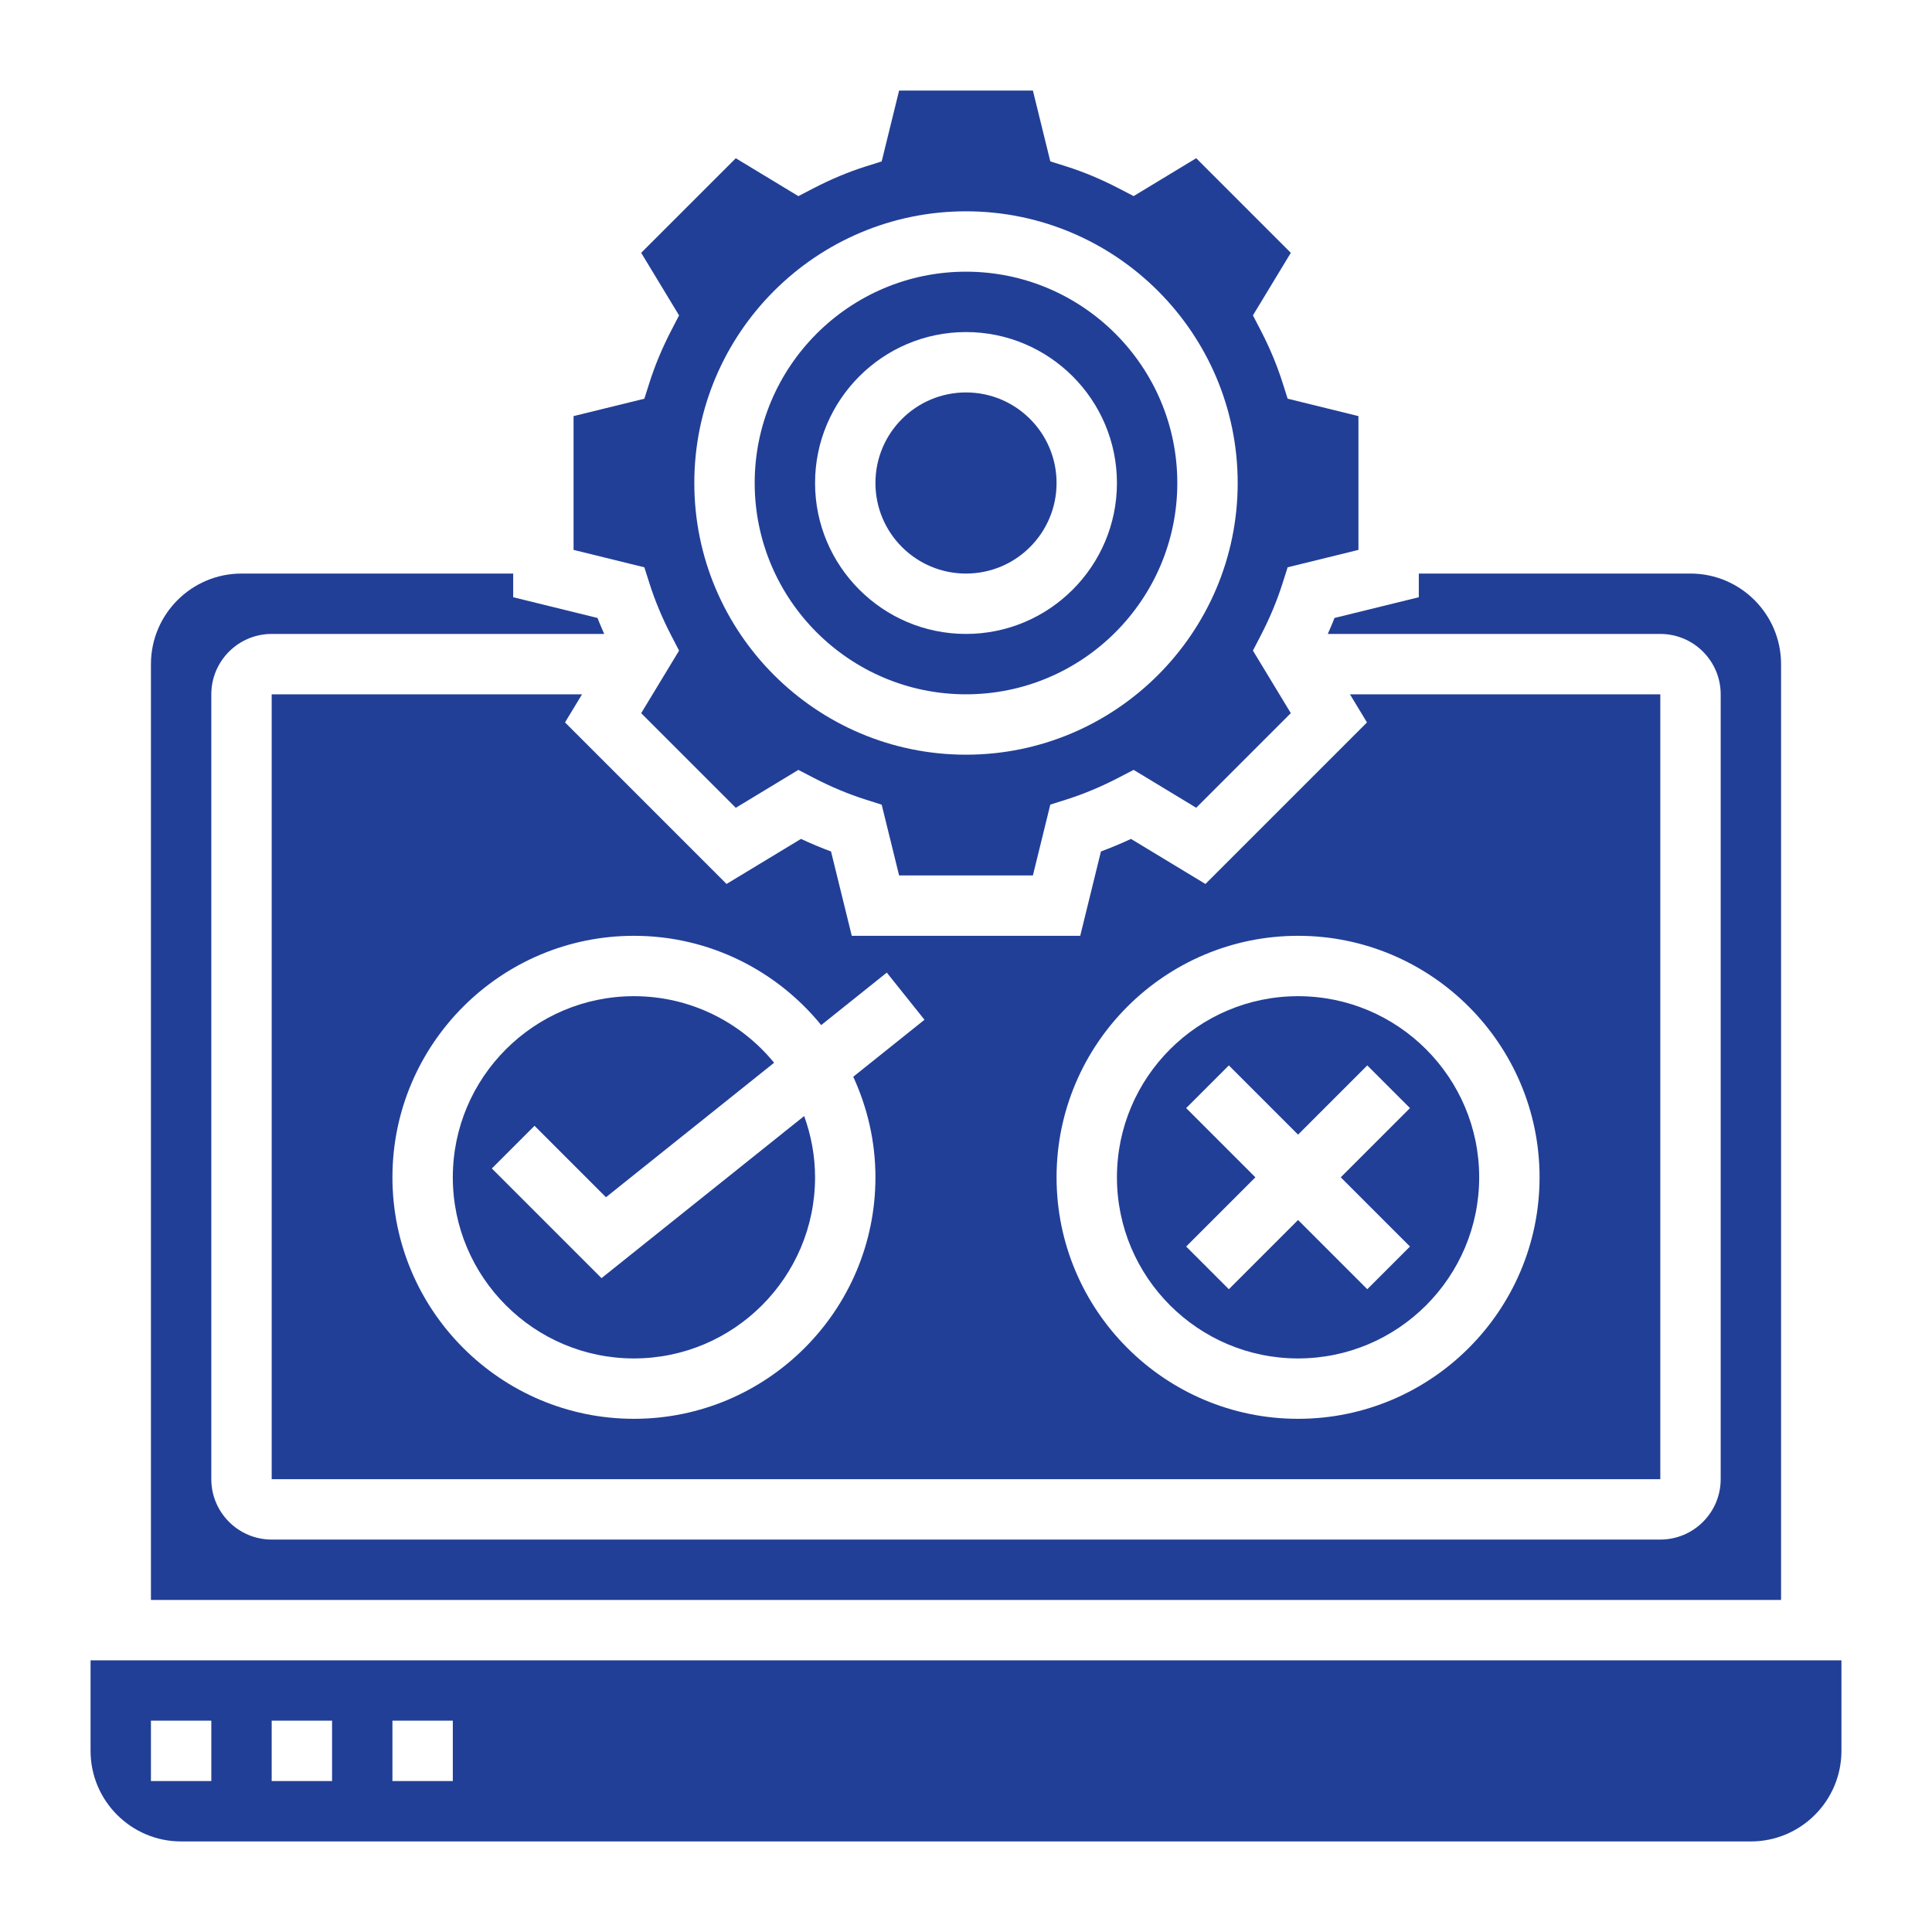 <svg id="Layer_35" enable-background="new 0 0 64 64" height="512" viewBox="0 0 64 64" width="512" xmlns="http://www.w3.org/2000/svg" fill="#223f97"><path d="m19.926 42.34-3.633-3.633 1.414-1.414 2.367 2.367 5.569-4.455c-1.101-1.345-2.773-2.205-4.643-2.205-3.309 0-6 2.691-6 6s2.691 6 6 6 6-2.691 6-6c0-.713-.132-1.395-.361-2.03z"/><path d="m43 45c3.309 0 6-2.691 6-6s-2.691-6-6-6-6 2.691-6 6 2.691 6 6 6zm-3.707-8.293 1.414-1.414 2.293 2.293 2.293-2.293 1.414 1.414-2.293 2.293 2.293 2.293-1.414 1.414-2.293-2.293-2.293 2.293-1.414-1.414 2.293-2.293z"/><circle cx="32" cy="16" r="3"/><path d="m21.515 19.327c.182.574.425 1.155.722 1.728l.258.498-1.255 2.072 3.134 3.134 2.073-1.255.499.259c.573.298 1.153.541 1.727.723l.534.17.577 2.344h4.432l.577-2.347.536-.169c.571-.181 1.151-.424 1.725-.722l.499-.259 2.073 1.255 3.134-3.134-1.255-2.072.258-.498c.297-.572.54-1.153.722-1.728l.17-.534 2.345-.576v-4.432l-2.345-.577-.17-.534c-.182-.574-.425-1.155-.722-1.728l-.258-.498 1.255-2.072-3.134-3.134-2.073 1.255-.499-.259c-.574-.298-1.154-.541-1.725-.722l-.536-.169-.577-2.346h-4.432l-.577 2.347-.536.169c-.571.181-1.151.424-1.725.722l-.499.259-2.073-1.255-3.134 3.133 1.255 2.073-.258.498c-.297.574-.541 1.155-.722 1.728l-.17.534-2.345.576v4.432l2.345.577zm10.485-12.327c4.962 0 9 4.037 9 9s-4.038 9-9 9-9-4.037-9-9 4.038-9 9-9z"/><path d="m37.465 27.79c-.331.154-.663.293-.995.416l-.686 2.794h-7.568l-.687-2.794c-.333-.123-.665-.262-.995-.416l-2.466 1.492-5.351-5.351.564-.931h-10.281v26h46v-26h-10.281l.564.932-5.351 5.351zm-8.465 11.21c0 4.411-3.589 8-8 8s-8-3.589-8-8 3.589-8 8-8c2.5 0 4.735 1.155 6.203 2.957l2.173-1.738 1.249 1.562-2.36 1.888c.467 1.016.735 2.142.735 3.331zm22 0c0 4.411-3.589 8-8 8s-8-3.589-8-8 3.589-8 8-8 8 3.589 8 8z"/><path d="m32 23c3.86 0 7-3.141 7-7s-3.14-7-7-7-7 3.141-7 7 3.14 7 7 7zm0-12c2.757 0 5 2.243 5 5s-2.243 5-5 5-5-2.243-5-5 2.243-5 5-5z"/><path d="m3 55v3c0 1.654 1.346 3 3 3h52c1.654 0 3-1.346 3-3v-3zm4 4h-2v-2h2zm4 0h-2v-2h2zm4 0h-2v-2h2z"/><path d="m59 22c0-1.654-1.346-3-3-3h-9v.784l-2.794.687c-.065.177-.147.353-.221.529h11.015c1.103 0 2 .897 2 2v26c0 1.103-.897 2-2 2h-46c-1.103 0-2-.897-2-2v-26c0-1.103.897-2 2-2h11.015c-.074-.177-.156-.353-.221-.529l-2.794-.687v-.784h-9c-1.654 0-3 1.346-3 3v31h54z"/></svg>